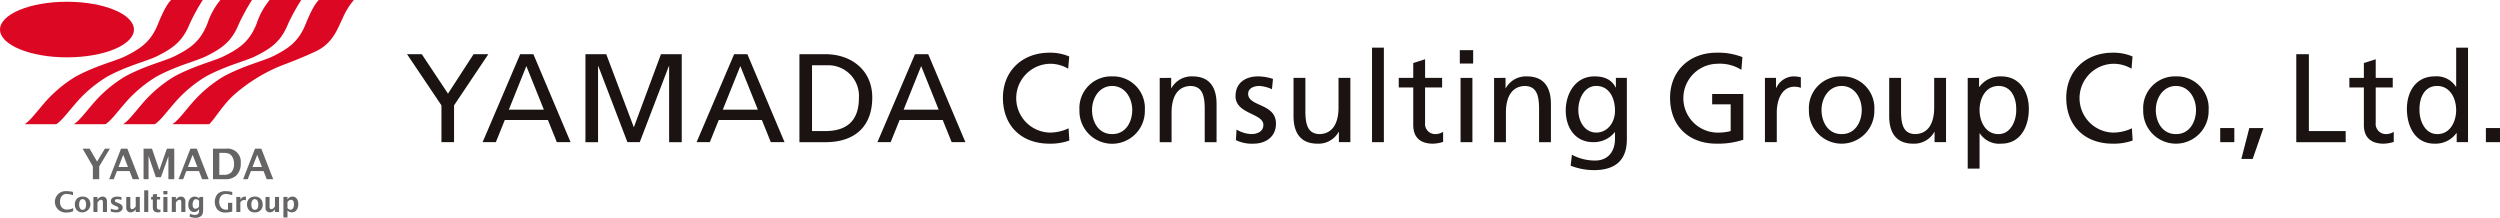 <svg xmlns="http://www.w3.org/2000/svg" width="482.338" height="42.019" viewBox="0 0 482.338 42.019">
  <g id="header_logo_en_sp" transform="translate(-90.721 -300.616)">
    <g id="グループ_2868" data-name="グループ 2868" transform="translate(90.721 300.616)">
      <g id="グループ_2866" data-name="グループ 2866">
        <path id="パス_1721" data-name="パス 1721" d="M163.848,300.616c-.629.571-1.472,1.987-2.507,4.551-1.345,3.334-3.1,4.709-6.413,6.335-1.8.882-5.789,1.846-9.518,3.9a25.229,25.229,0,0,0-6.143,5.217c-1.65,1.92-2.682,3.338-3.7,3.963h7.12c1.142-1.081,2.586-3.715,4.882-5.746a31.855,31.855,0,0,1,7.688-4.979c1.494-.724,4.027-1.47,8.01-3.343,3.283-1.541,4.173-4.3,5.235-6.529a14.207,14.207,0,0,1,2.092-3.365Z" transform="translate(-102.329 -300.616)" fill="#dc0823"/>
        <path id="パス_1722" data-name="パス 1722" d="M116.562,306.439c0-2.959-5.784-5.365-12.919-5.365s-12.921,2.406-12.921,5.365,5.788,5.36,12.921,5.36S116.562,309.4,116.562,306.439Z" transform="translate(-90.721 -300.735)" fill="#dc0823"/>
        <path id="パス_1723" data-name="パス 1723" d="M113.066,315.4c3.731-2.051,7.712-3.015,9.517-3.9,3.309-1.626,5.067-3,6.416-6.335a39.422,39.422,0,0,1,2.506-4.551h-6.1c-.628.571-1.475,1.987-2.509,4.551-1.344,3.334-3.1,4.709-6.412,6.335-1.805.882-5.788,1.846-9.518,3.9a25.1,25.1,0,0,0-6.142,5.217c-1.653,1.917-2.685,3.338-3.7,3.963h6.1c1.018-.625,2.049-2.046,3.7-3.963A25.163,25.163,0,0,1,113.066,315.4Z" transform="translate(-92.379 -300.616)" fill="#dc0823"/>
        <path id="パス_1724" data-name="パス 1724" d="M138.692,315.4c3.731-2.051,7.712-3.015,9.515-3.9,3.311-1.626,5.069-3,6.413-6.335a39.462,39.462,0,0,1,2.513-4.551h-6.1a13.923,13.923,0,0,0-2.5,4.551c-1.343,3.334-3.1,4.709-6.413,6.335-1.8.882-5.789,1.846-9.521,3.9a25.17,25.17,0,0,0-6.141,5.217c-1.653,1.917-2.685,3.338-3.7,3.963h6.1c1.021-.625,2.049-2.046,3.7-3.963A25.134,25.134,0,0,1,138.692,315.4Z" transform="translate(-99.011 -300.616)" fill="#dc0823"/>
        <path id="パス_1725" data-name="パス 1725" d="M125.878,315.4c3.732-2.051,7.712-3.015,9.519-3.9,3.309-1.626,5.067-3,6.413-6.335a40.073,40.073,0,0,1,2.507-4.551h-6.1a14.011,14.011,0,0,0-2.505,4.551c-1.346,3.334-3.1,4.709-6.411,6.335-1.808.882-5.788,1.846-9.518,3.9a25.234,25.234,0,0,0-6.146,5.217c-1.651,1.917-2.685,3.338-3.7,3.963h6.094c1.021-.625,2.051-2.046,3.705-3.963A25.209,25.209,0,0,1,125.878,315.4Z" transform="translate(-95.695 -300.616)" fill="#dc0823"/>
      </g>
      <g id="グループ_2867" data-name="グループ 2867" transform="translate(10.718 28.686)">
        <path id="パス_1726" data-name="パス 1726" d="M115.433,345.208V342.73l2.053-3.407h-.969l-1.5,2.483-1.437-2.483h-1.35l1.974,3.416v2.469Z" transform="translate(-107.007 -339.321)" fill="#666464"/>
        <path id="パス_1727" data-name="パス 1727" d="M120.636,343.636h2.436l.611,1.572h1.256l-2.287-5.885h-1.228l-2.289,5.885h.889Zm1.218-3.129.915,2.347h-1.83Z" transform="translate(-108.793 -339.321)" fill="#666464"/>
        <path id="パス_1728" data-name="パス 1728" d="M134.017,345.208v-5.885h-1.424l-1.459,4.138-1.417-4.138h-1.623v5.885h.962v-4.5l1.409,4.111h.985l1.436-4.051v4.444Z" transform="translate(-111.113 -339.321)" fill="#666464"/>
        <path id="パス_1729" data-name="パス 1729" d="M139.49,339.323l-2.292,5.885h.893l.614-1.572h2.435l.607,1.572h1.258l-2.289-5.885ZM139,342.854l.918-2.347.915,2.347Z" transform="translate(-113.469 -339.321)" fill="#666464"/>
        <path id="パス_1730" data-name="パス 1730" d="M150.75,344.4a3.15,3.15,0,0,0,.77-2.262,2.54,2.54,0,0,0-2.823-2.819h-2.533v5.887h2.424A2.85,2.85,0,0,0,150.75,344.4Zm-3.363-.031v-4.243h.739a3.069,3.069,0,0,1,1.079.148,1.357,1.357,0,0,1,.633.532,2.443,2.443,0,0,1,.382,1.4,2.39,2.39,0,0,1-.475,1.623,1.829,1.829,0,0,1-1.442.535Z" transform="translate(-115.79 -339.32)" fill="#666464"/>
        <path id="パス_1731" data-name="パス 1731" d="M159.811,345.208l-2.289-5.885H156.3l-2.288,5.885h.891l.612-1.572h2.432l.615,1.572Zm-4-2.354.915-2.347.915,2.347Z" transform="translate(-117.82 -339.321)" fill="#666464"/>
        <path id="パス_1732" data-name="パス 1732" d="M106.411,353.542a1.6,1.6,0,0,1-.362-1.11,1.657,1.657,0,0,1,.338-1.118,1.187,1.187,0,0,1,.957-.4,3.762,3.762,0,0,1,1.205.255v-.642a5.616,5.616,0,0,0-1.278-.15,2.11,2.11,0,0,0-1.548.534,2.065,2.065,0,0,0,1.5,3.586,3.3,3.3,0,0,0,1.361-.255v-.6a2.574,2.574,0,0,1-1.169.289A1.3,1.3,0,0,1,106.411,353.542Z" transform="translate(-105.182 -342.183)" fill="#666464"/>
        <path id="パス_1733" data-name="パス 1733" d="M111.7,351.791a1.487,1.487,0,0,0-1.1.411,1.519,1.519,0,0,0-.4,1.112,1.547,1.547,0,0,0,.4,1.111,1.457,1.457,0,0,0,1.085.408A1.576,1.576,0,0,0,112.8,352.2,1.485,1.485,0,0,0,111.7,351.791Zm-.006,2.554a.547.547,0,0,1-.484-.275,1.4,1.4,0,0,1-.179-.756,1.37,1.37,0,0,1,.179-.753.57.57,0,0,1,.981,0,1.356,1.356,0,0,1,.178.746C112.365,354,112.142,354.345,111.691,354.345Z" transform="translate(-106.479 -342.548)" fill="#666464"/>
        <path id="パス_1734" data-name="パス 1734" d="M116.822,351.791a1.148,1.148,0,0,0-1,.617v-.549h-.783v2.908h.783v-1.832c.23-.352.471-.525.72-.525.217,0,.327.163.327.5v1.859h.787v-2.056a.972.972,0,0,0-.226-.673A.8.8,0,0,0,116.822,351.791Z" transform="translate(-107.734 -342.548)" fill="#666464"/>
        <path id="パス_1735" data-name="パス 1735" d="M120.943,353.009l-.23-.087c-.24-.09-.36-.206-.36-.335,0-.2.165-.3.489-.3a2.516,2.516,0,0,1,.781.161V351.9a4.071,4.071,0,0,0-.846-.1,1.491,1.491,0,0,0-.881.228.752.752,0,0,0-.316.644.719.719,0,0,0,.184.5,1.707,1.707,0,0,0,.617.374l.268.107c.265.107.4.231.4.372q0,.325-.484.325a2.712,2.712,0,0,1-1-.24v.573a3.658,3.658,0,0,0,1.061.156,1.43,1.43,0,0,0,.886-.25.8.8,0,0,0,.34-.669.683.683,0,0,0-.2-.51A2.113,2.113,0,0,0,120.943,353.009Z" transform="translate(-108.905 -342.549)" fill="#666464"/>
        <path id="パス_1736" data-name="パス 1736" d="M125.418,353.712q-.346.529-.714.53c-.221,0-.333-.167-.333-.5v-1.861h-.785v2.055a.945.945,0,0,0,.228.673.772.772,0,0,0,.614.245,1.138,1.138,0,0,0,.991-.612v.547h.783v-2.908h-.783Z" transform="translate(-109.946 -342.572)" fill="#666464"/>
        <rect id="長方形_1991" data-name="長方形 1991" width="0.785" height="4.189" transform="translate(17.103 8.033)" fill="#666464"/>
        <path id="パス_1737" data-name="パス 1737" d="M131.177,353.6V352.17h.624v-.491h-.624V351.1l-.787.09v.494h-.326v.491h.326V353.7q0,.958,1.023.958a1.793,1.793,0,0,0,.446-.081V354.1a.917.917,0,0,1-.245.034C131.323,354.131,131.177,353.951,131.177,353.6Z" transform="translate(-111.622 -342.368)" fill="#666464"/>
        <rect id="長方形_1992" data-name="長方形 1992" width="0.785" height="0.651" transform="translate(20.798 8.164)" fill="#666464"/>
        <rect id="長方形_1993" data-name="長方形 1993" width="0.785" height="2.908" transform="translate(20.798 9.311)" fill="#666464"/>
        <path id="パス_1738" data-name="パス 1738" d="M137.219,351.791a1.142,1.142,0,0,0-.991.617v-.549h-.785v2.908h.785v-1.832c.229-.352.468-.525.717-.525.219,0,.331.163.331.5v1.859h.784v-2.056a.961.961,0,0,0-.225-.673A.8.8,0,0,0,137.219,351.791Z" transform="translate(-113.015 -342.548)" fill="#666464"/>
        <path id="パス_1739" data-name="パス 1739" d="M141.816,352.15a1.17,1.17,0,0,0-.821-.359,1.124,1.124,0,0,0-.915.42,1.734,1.734,0,0,0-.342,1.115,1.661,1.661,0,0,0,.3,1.052.989.989,0,0,0,.828.389.977.977,0,0,0,.945-.627v.4a.805.805,0,0,1-.194.6.877.877,0,0,1-.627.185,2.184,2.184,0,0,1-.926-.224l-.064.571a3.262,3.262,0,0,0,1.1.21,1.64,1.64,0,0,0,1.106-.341,1.015,1.015,0,0,0,.314-.5,4.034,4.034,0,0,0,.08-.958v-2.221h-.7Zm0,1.533a.867.867,0,0,1-.692.457c-.365,0-.549-.287-.549-.85a1.322,1.322,0,0,1,.176-.727.535.535,0,0,1,.473-.272.8.8,0,0,1,.593.319Z" transform="translate(-114.127 -342.548)" fill="#666464"/>
        <path id="パス_1740" data-name="パス 1740" d="M149.183,353.916a1.9,1.9,0,0,1-.326.039,1.29,1.29,0,0,1-1-.406,1.59,1.59,0,0,1-.364-1.1,1.7,1.7,0,0,1,.34-1.13,1.2,1.2,0,0,1,.959-.4,3.852,3.852,0,0,1,1.21.255v-.642a5.568,5.568,0,0,0-1.28-.15,2.109,2.109,0,0,0-1.548.534,2.408,2.408,0,0,0,0,3.054,2.128,2.128,0,0,0,1.558.535A5.225,5.225,0,0,0,150,354.31v-1.686h-.817Z" transform="translate(-115.909 -342.183)" fill="#666464"/>
        <path id="パス_1741" data-name="パス 1741" d="M153.015,352.408v-.549h-.782v2.908h.782v-1.844a.88.88,0,0,1,.766-.477.9.9,0,0,1,.308.063v-.7a.559.559,0,0,0-.145-.015A.988.988,0,0,0,153.015,352.408Z" transform="translate(-117.361 -342.548)" fill="#666464"/>
        <path id="パス_1742" data-name="パス 1742" d="M156.529,351.791a1.489,1.489,0,0,0-1.1.411,1.517,1.517,0,0,0-.4,1.112,1.548,1.548,0,0,0,.4,1.111,1.451,1.451,0,0,0,1.082.408,1.4,1.4,0,0,0,1.525-1.525,1.5,1.5,0,0,0-.4-1.106A1.475,1.475,0,0,0,156.529,351.791Zm-.007,2.554a.551.551,0,0,1-.485-.275,1.387,1.387,0,0,1-.179-.756,1.357,1.357,0,0,1,.179-.753.57.57,0,0,1,.981,0,1.324,1.324,0,0,1,.18.746Q157.2,354.346,156.522,354.345Z" transform="translate(-118.083 -342.548)" fill="#666464"/>
        <path id="パス_1743" data-name="パス 1743" d="M161.662,353.712q-.344.529-.714.53c-.219,0-.333-.167-.333-.5v-1.861h-.783v2.055a.951.951,0,0,0,.226.673.771.771,0,0,0,.612.245,1.134,1.134,0,0,0,.992-.612v.547h.787v-2.908h-.787Z" transform="translate(-119.327 -342.572)" fill="#666464"/>
        <path id="パス_1744" data-name="パス 1744" d="M167.06,352.178a.983.983,0,0,0-.821-.384,1,1,0,0,0-.956.615v-.547H164.5v3.956h.783v-1.344a1.169,1.169,0,0,0,.832.357,1.087,1.087,0,0,0,.911-.432,1.837,1.837,0,0,0,.338-1.164A1.654,1.654,0,0,0,167.06,352.178Zm-.7,1.864a.521.521,0,0,1-.462.287.845.845,0,0,1-.614-.319v-1.156a.881.881,0,0,1,.671-.445c.385,0,.577.3.577.892A1.383,1.383,0,0,1,166.358,354.042Z" transform="translate(-120.536 -342.549)" fill="#666464"/>
      </g>
    </g>
    <g id="グループ_2869" data-name="グループ 2869" transform="translate(169.254 309.809)">
      <path id="パス_1745" data-name="パス 1745" d="M209.517,314.725l-4.936,7.61-5.057-7.61H196.68l6.638,9.871v7.1h2.431v-7.1l6.613-9.871Z" transform="translate(-196.68 -313.461)" fill="#1a1311"/>
      <path id="パス_1746" data-name="パス 1746" d="M223.6,314.725l-7.246,16.97h2.553l1.726-4.279h8.315l1.726,4.279h2.65l-7.173-16.97Zm-2.188,10.7,3.38-8.412,3.379,8.412Z" transform="translate(-201.773 -313.461)" fill="#1a1311"/>
      <path id="パス_1747" data-name="パス 1747" d="M252.459,328.827l-5.325-14.1h-4.012V331.7h2.431V317.011h.048l5.616,14.685H253.6l5.616-14.685h.049V331.7H261.7v-16.97h-4.012Z" transform="translate(-208.701 -313.461)" fill="#1a1311"/>
      <path id="パス_1748" data-name="パス 1748" d="M279.3,314.725l-7.246,16.97h2.553l1.726-4.279h8.316l1.725,4.279h2.65l-7.172-16.97Zm-2.189,10.7,3.38-8.412,3.38,8.412Z" transform="translate(-216.19 -313.461)" fill="#1a1311"/>
      <path id="パス_1749" data-name="パス 1749" d="M303.831,314.725h-5.009V331.7h5.009c5.592,0,9.044-2.942,9.044-8.632C312.875,317.837,308.864,314.725,303.831,314.725Zm-.024,14.831h-2.553V316.865H304.1a5.92,5.92,0,0,1,6.2,6.3C310.3,327.538,307.988,329.556,303.806,329.556Z" transform="translate(-223.118 -313.461)" fill="#1a1311"/>
      <path id="パス_1750" data-name="パス 1750" d="M326.375,314.725l-7.246,16.97h2.553l1.726-4.279h8.315l1.726,4.279h2.65l-7.172-16.97Zm-2.189,10.7,3.38-8.412,3.38,8.412Z" transform="translate(-228.374 -313.461)" fill="#1a1311"/>
      <path id="パス_1751" data-name="パス 1751" d="M360.77,329.746a6.64,6.64,0,0,1,.122-13.275,6.822,6.822,0,0,1,3.5.949l.195-2.358a9.361,9.361,0,0,0-3.818-.729c-5.179,0-8.972,3.476-8.972,8.7,0,5.4,3.575,8.85,8.947,8.85a10.615,10.615,0,0,0,3.866-.608l-.146-2.358A8.36,8.36,0,0,1,360.77,329.746Z" transform="translate(-236.83 -313.359)" fill="#1a1311"/>
      <path id="パス_1752" data-name="パス 1752" d="M378.036,320.5a6.121,6.121,0,0,0-6.321,6.491,6.312,6.312,0,1,0,12.618,0A6.115,6.115,0,0,0,378.036,320.5Zm0,11.135c-2.7,0-3.89-2.431-3.89-4.644,0-2.358,1.434-4.643,3.89-4.643,2.432,0,3.866,2.285,3.866,4.643C381.9,329.2,380.711,331.634,378.036,331.634Z" transform="translate(-241.986 -314.955)" fill="#1a1311"/>
      <path id="パス_1753" data-name="パス 1753" d="M398.932,320.5a4.457,4.457,0,0,0-4.061,2.261h-.048v-1.969H392.61v12.4H394.9v-5.737c0-3.015,1.167-5.106,3.769-5.106,1.993.121,2.625,1.531,2.625,4.425v6.418h2.286v-7.366C403.576,322.492,402.141,320.5,398.932,320.5Z" transform="translate(-247.394 -314.955)" fill="#1a1311"/>
      <path id="パス_1754" data-name="パス 1754" d="M414.78,323.854c0-1.021,1.021-1.507,2.189-1.507a6.672,6.672,0,0,1,2.407.632l.194-1.994a9.541,9.541,0,0,0-2.845-.486c-2.456,0-4.377,1.24-4.377,3.817,0,3.477,5.373,3.282,5.373,5.543,0,1.337-1.289,1.775-2.335,1.775a6.108,6.108,0,0,1-2.845-.875l-.121,2.042a7.12,7.12,0,0,0,3.4.681c2.212,0,4.328-1.215,4.328-3.866C420.153,325.653,414.78,326.382,414.78,323.854Z" transform="translate(-252.503 -314.955)" fill="#1a1311"/>
      <path id="パス_1755" data-name="パス 1755" d="M436.125,326.63c0,3.014-1.167,5.106-3.769,5.106-1.994-.122-2.626-1.532-2.626-4.425v-6.418h-2.286v7.366c0,3.331,1.435,5.325,4.644,5.325a4.459,4.459,0,0,0,4.061-2.261h.048v1.969h2.212v-12.4h-2.285Z" transform="translate(-256.41 -315.057)" fill="#1a1311"/>
      <rect id="長方形_1994" data-name="長方形 1994" width="2.285" height="18.235" transform="translate(186.18 0)" fill="#1a1311"/>
      <path id="パス_1756" data-name="パス 1756" d="M459.913,328.267v-6.784H463.2v-1.847h-3.282v-3.6l-2.286.729v2.87h-2.8v1.847h2.8v7.246c0,2.48,1.459,3.6,3.817,3.6a7.191,7.191,0,0,0,1.946-.34v-1.946a2.827,2.827,0,0,1-1.556.438A1.967,1.967,0,0,1,459.913,328.267Z" transform="translate(-263.5 -313.8)" fill="#1a1311"/>
      <rect id="長方形_1995" data-name="長方形 1995" width="2.286" height="12.399" transform="translate(203.261 5.836)" fill="#1a1311"/>
      <rect id="長方形_1996" data-name="長方形 1996" width="2.577" height="2.578" transform="translate(203.115 0.486)" fill="#1a1311"/>
      <path id="パス_1757" data-name="パス 1757" d="M485.972,320.5a4.457,4.457,0,0,0-4.06,2.261h-.049v-1.969H479.65v12.4h2.286v-5.737c0-3.015,1.168-5.106,3.77-5.106,1.993.121,2.625,1.531,2.625,4.425v6.418h2.286v-7.366C490.616,322.492,489.181,320.5,485.972,320.5Z" transform="translate(-269.923 -314.955)" fill="#1a1311"/>
      <path id="パス_1758" data-name="パス 1758" d="M507.981,322.638h-.048c-.681-1.337-1.9-2.139-4.085-2.139-3.744,0-5.544,3.4-5.544,6.588,0,3.21,1.751,6.1,5.3,6.1a5.175,5.175,0,0,0,4.158-1.92h.049v1.215c0,2.626-1.435,4.255-3.842,4.255a9.447,9.447,0,0,1-4.473-1.118l-.243,2.115a12.527,12.527,0,0,0,4.449.852c4.449,0,6.395-2.164,6.395-5.933V320.791h-2.116Zm-3.793,8.7c-2.14,0-3.452-2.042-3.452-4.377,0-2.115,1.143-4.619,3.452-4.619,2.431,0,3.623,2.212,3.623,4.79C507.811,329.446,506.328,331.342,504.188,331.342Z" transform="translate(-274.752 -314.955)" fill="#1a1311"/>
      <path id="パス_1759" data-name="パス 1759" d="M533.585,324.3h3.573v5.155a9.808,9.808,0,0,1-2.722.291,6.64,6.64,0,0,1,.121-13.275,7.823,7.823,0,0,1,4.669,1.167l.194-2.456a12.787,12.787,0,0,0-4.984-.85c-5.179,0-8.972,3.476-8.972,8.7,0,5.4,3.575,8.85,8.947,8.85a15.449,15.449,0,0,0,5.179-.754v-8.826h-6.006Z" transform="translate(-281.782 -313.359)" fill="#1a1311"/>
      <path id="パス_1760" data-name="パス 1760" d="M552.354,322.711H552.3v-1.92h-2.14v12.4h2.285v-5.64c0-3.112,1.337-5.058,3.38-5.058a3.373,3.373,0,0,1,1.264.219v-2.043a6.452,6.452,0,0,0-1.507-.17A3.771,3.771,0,0,0,552.354,322.711Z" transform="translate(-288.175 -314.955)" fill="#1a1311"/>
      <path id="パス_1761" data-name="パス 1761" d="M567.932,320.5a6.121,6.121,0,0,0-6.321,6.491,6.312,6.312,0,1,0,12.619,0A6.115,6.115,0,0,0,567.932,320.5Zm0,11.135c-2.7,0-3.89-2.431-3.89-4.644,0-2.358,1.435-4.643,3.89-4.643,2.432,0,3.866,2.285,3.866,4.643C571.8,329.2,570.607,331.634,567.932,331.634Z" transform="translate(-291.138 -314.955)" fill="#1a1311"/>
      <path id="パス_1762" data-name="パス 1762" d="M591.187,326.63c0,3.014-1.167,5.106-3.769,5.106-1.994-.122-2.626-1.532-2.626-4.425v-6.418h-2.285v7.366c0,3.331,1.433,5.325,4.643,5.325a4.459,4.459,0,0,0,4.061-2.261h.048v1.969h2.213v-12.4h-2.286Z" transform="translate(-296.547 -315.057)" fill="#1a1311"/>
      <path id="パス_1763" data-name="パス 1763" d="M609.39,320.5a4.962,4.962,0,0,0-4.206,2.042h-.049v-1.75h-2.189v17.5h2.286v-6.808h.049a4.44,4.44,0,0,0,4.133,1.994c3.744,0,5.325-3.307,5.325-6.71C614.739,323.441,612.987,320.5,609.39,320.5Zm-.511,11.135c-2.578,0-3.647-2.553-3.647-4.62,0-2.31,1.192-4.668,3.672-4.668s3.453,2.358,3.4,4.594C612.357,328.887,611.334,331.634,608.879,331.634Z" transform="translate(-301.837 -314.955)" fill="#1a1311"/>
      <path id="パス_1764" data-name="パス 1764" d="M637.568,329.746a6.64,6.64,0,0,1,.122-13.275,6.822,6.822,0,0,1,3.5.949l.194-2.358a9.356,9.356,0,0,0-3.817-.729c-5.178,0-8.971,3.476-8.971,8.7,0,5.4,3.574,8.85,8.947,8.85a10.619,10.619,0,0,0,3.866-.608l-.147-2.358A8.358,8.358,0,0,1,637.568,329.746Z" transform="translate(-308.477 -313.359)" fill="#1a1311"/>
      <path id="パス_1765" data-name="パス 1765" d="M654.954,320.5a6.121,6.121,0,0,0-6.321,6.491,6.312,6.312,0,1,0,12.619,0A6.115,6.115,0,0,0,654.954,320.5Zm0,11.135c-2.7,0-3.89-2.431-3.89-4.644,0-2.358,1.435-4.643,3.89-4.643,2.432,0,3.866,2.285,3.866,4.643C658.82,329.2,657.629,331.634,654.954,331.634Z" transform="translate(-313.663 -314.955)" fill="#1a1311"/>
      <rect id="長方形_1997" data-name="長方形 1997" width="2.722" height="2.723" transform="translate(349.825 15.512)" fill="#1a1311"/>
      <path id="パス_1766" data-name="パス 1766" d="M674.177,339.905h2.188l2.067-5.956h-2.723Z" transform="translate(-320.274 -318.436)" fill="#1a1311"/>
      <path id="パス_1767" data-name="パス 1767" d="M690.907,314.725h-2.432V331.7h9.531v-2.139h-7.1Z" transform="translate(-323.975 -313.461)" fill="#1a1311"/>
      <path id="パス_1768" data-name="パス 1768" d="M707.38,328.267v-6.784h3.283v-1.847H707.38v-3.6l-2.285.729v2.87h-2.8v1.847h2.8v7.246c0,2.48,1.459,3.6,3.818,3.6a7.185,7.185,0,0,0,1.945-.34v-1.946a2.824,2.824,0,0,1-1.556.438A1.968,1.968,0,0,1,707.38,328.267Z" transform="translate(-327.553 -313.8)" fill="#1a1311"/>
      <path id="パス_1769" data-name="パス 1769" d="M726.779,320.556h-.049a4.422,4.422,0,0,0-4.108-1.993c-3.6,0-5.35,2.942-5.35,6.272,0,3.38,1.581,6.71,5.325,6.71a4.978,4.978,0,0,0,4.231-2.043h.049v1.751h2.188V313.019h-2.286Zm-3.647,9.142c-2.455,0-3.477-2.747-3.428-4.693-.049-2.261.923-4.594,3.4-4.594s3.672,2.358,3.672,4.668C726.779,327.146,725.709,329.7,723.132,329.7Z" transform="translate(-331.429 -313.019)" fill="#1a1311"/>
      <rect id="長方形_1998" data-name="長方形 1998" width="2.723" height="2.723" transform="translate(401.082 15.512)" fill="#1a1311"/>
    </g>
  </g>
</svg>
